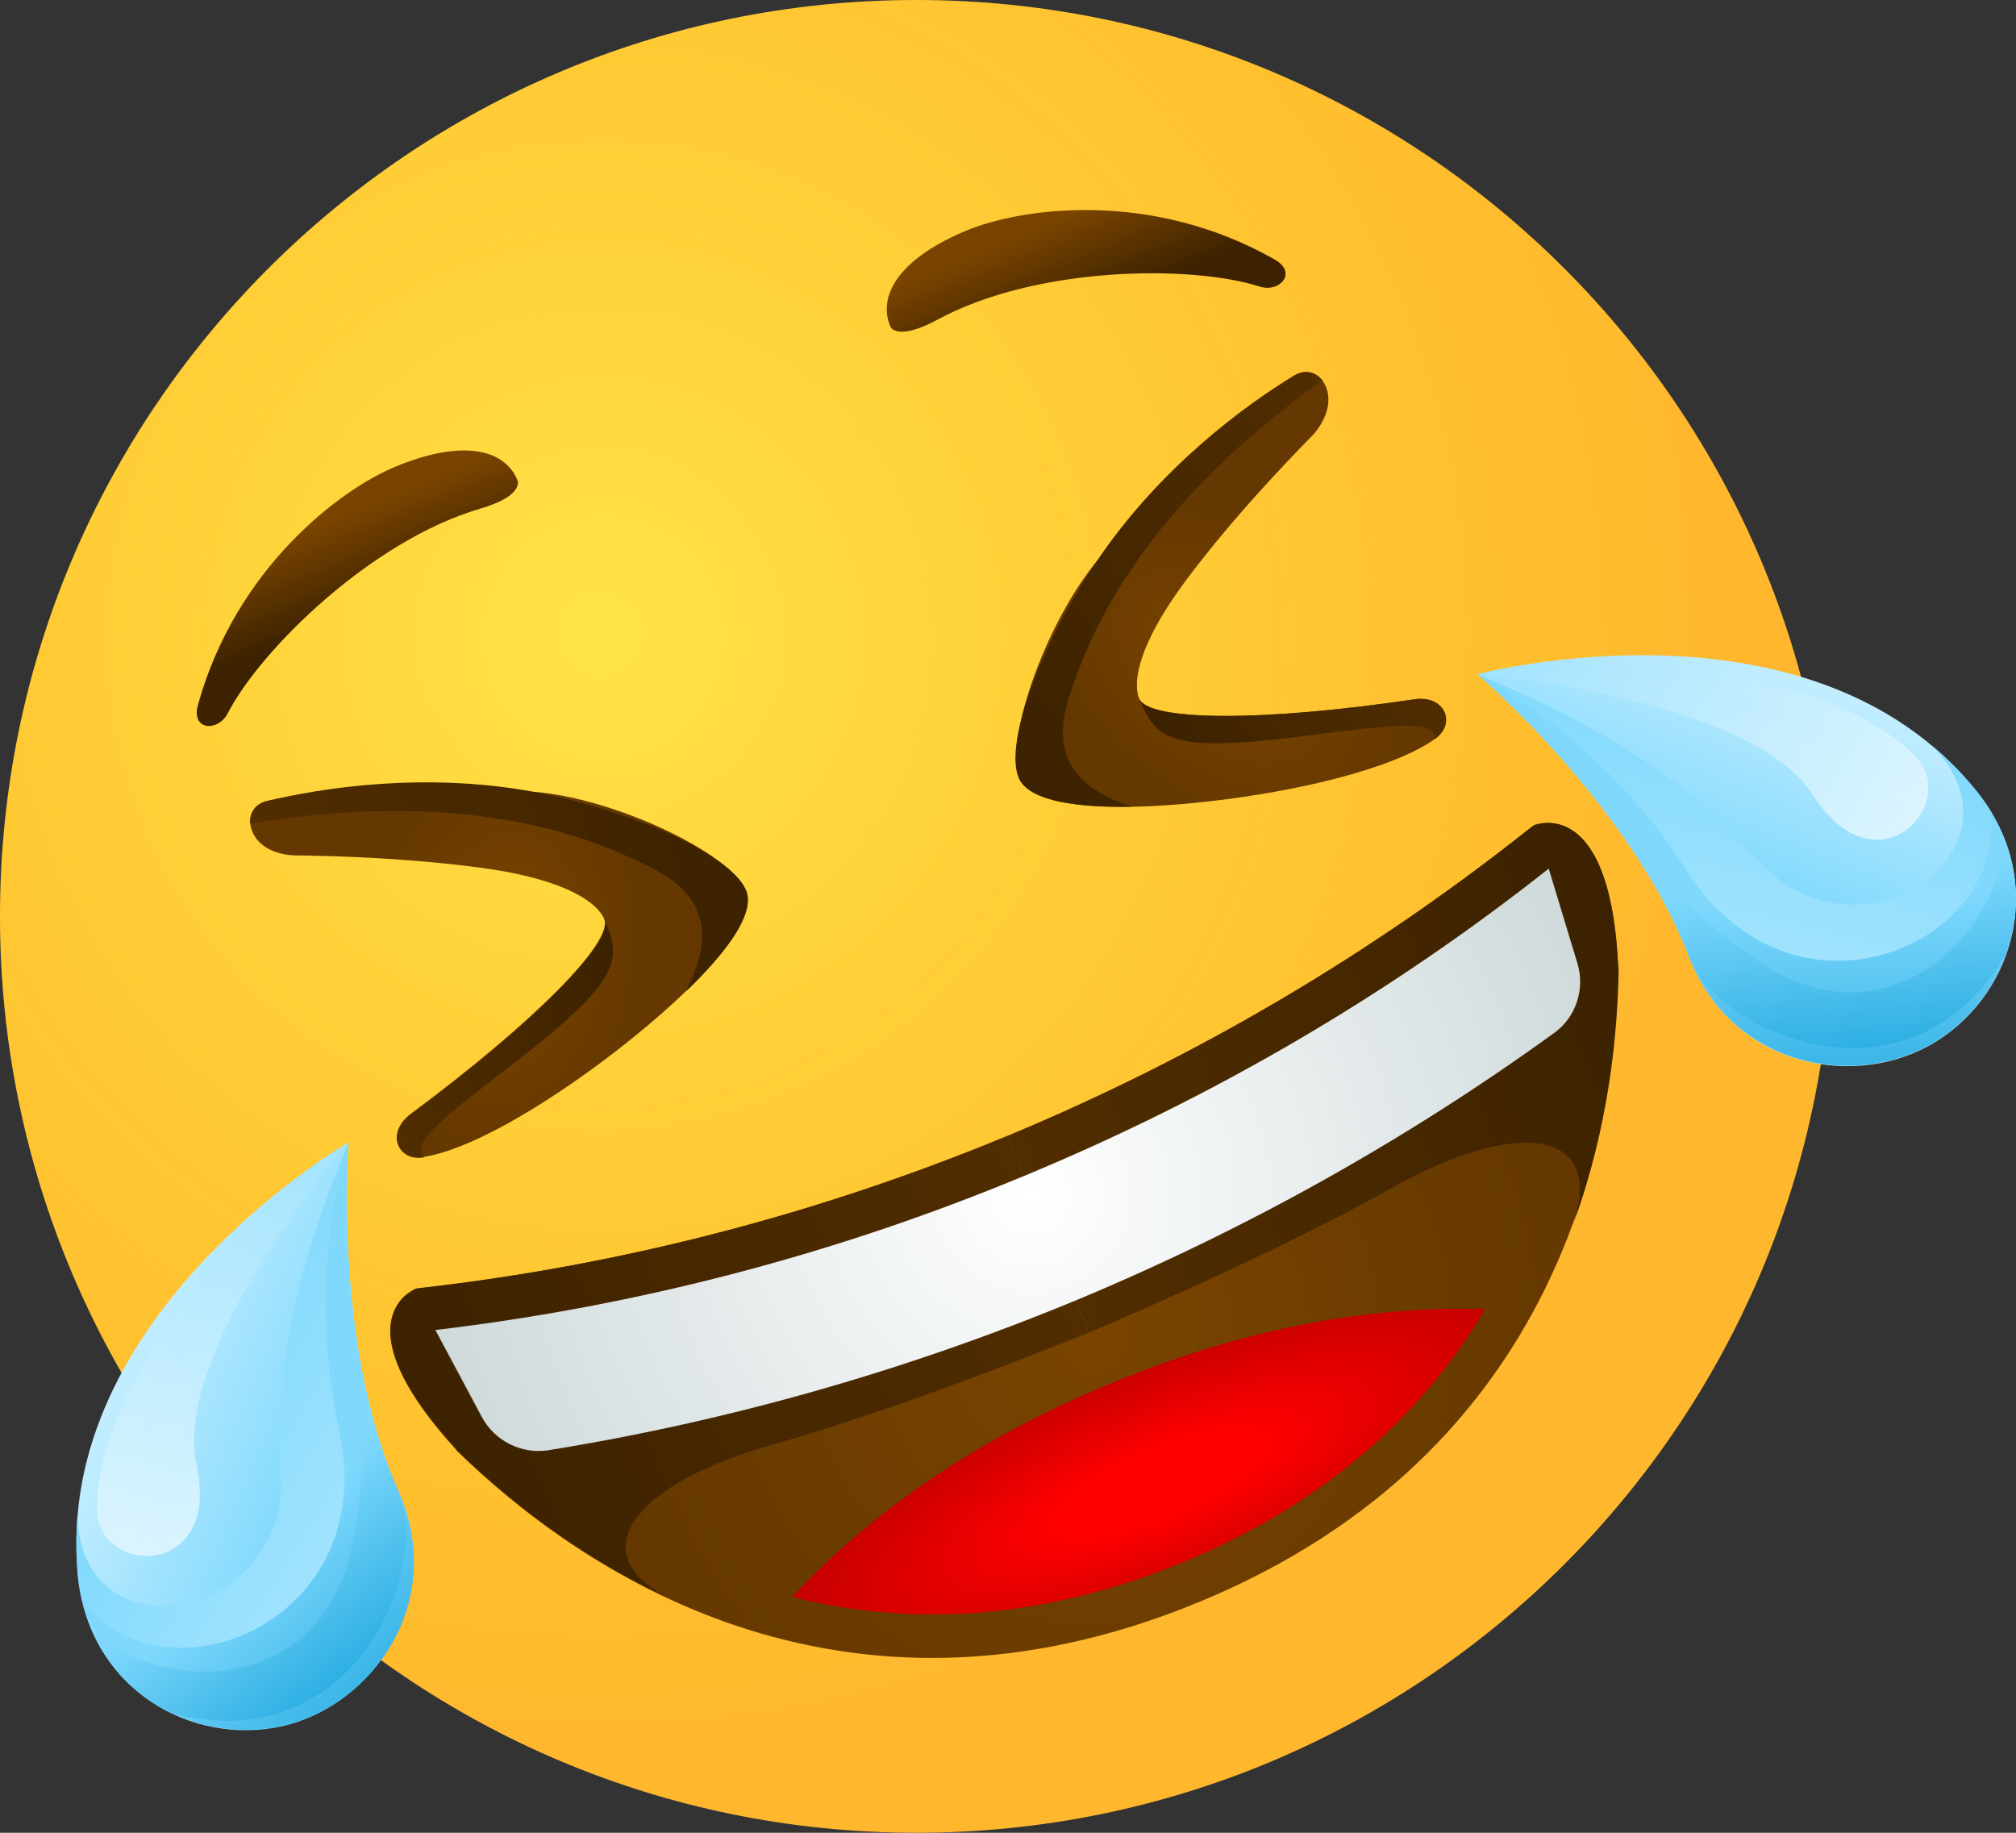 <?xml version="1.0" encoding="UTF-8"?>
<svg id="Layer_2" xmlns="http://www.w3.org/2000/svg" xmlns:xlink="http://www.w3.org/1999/xlink" viewBox="0 0 797.31 724.82">
  <rect x="0" y="0" width="797.31" height="724.82" fill="#333333" stroke="none"/>
  <defs>
    <style>
      .cls-1 {
        fill: url(#radial-gradient-7);
      }

      .cls-2 {
        fill: url(#radial-gradient-6);
      }

      .cls-3 {
        fill: url(#radial-gradient-5);
      }

      .cls-4 {
        fill: url(#radial-gradient-4);
      }

      .cls-5 {
        fill: url(#radial-gradient-3);
      }

      .cls-6 {
        fill: url(#linear-gradient-8);
      }

      .cls-7 {
        fill: url(#linear-gradient-7);
      }

      .cls-8 {
        fill: url(#linear-gradient-6);
      }

      .cls-9 {
        fill: url(#linear-gradient-9);
      }

      .cls-10 {
        fill: url(#linear-gradient-4);
      }

      .cls-11 {
        fill: url(#linear-gradient-3);
      }

      .cls-12 {
        fill: url(#linear-gradient-2);
      }

      .cls-13 {
        fill: url(#radial-gradient);
      }

      .cls-14 {
        fill: url(#linear-gradient);
      }

      .cls-15 {
        fill: url(#linear-gradient-5);
      }

      .cls-15, .cls-16 {
        opacity: .75;
      }

      .cls-15, .cls-16, .cls-17 {
        isolation: isolate;
      }

      .cls-18 {
        fill: url(#linear-gradient-11);
      }

      .cls-19 {
        fill: url(#linear-gradient-12);
      }

      .cls-20 {
        fill: url(#linear-gradient-13);
      }

      .cls-21 {
        fill: url(#linear-gradient-14);
      }

      .cls-22 {
        fill: url(#linear-gradient-15);
      }

      .cls-23 {
        fill: url(#linear-gradient-16);
      }

      .cls-24 {
        fill: url(#linear-gradient-17);
      }

      .cls-25 {
        fill: url(#linear-gradient-18);
      }

      .cls-16 {
        fill: url(#linear-gradient-10);
      }

      .cls-17 {
        fill: url(#radial-gradient-2);
        opacity: .5;
      }
    </style>
    <radialGradient id="radial-gradient" cx="-225.24" cy="888.76" fx="-225.24" fy="888.76" r="11.9" gradientTransform="translate(20390.08 27265.75) rotate(-22.5) scale(36.76 -36.76)" gradientUnits="userSpaceOnUse">
      <stop offset="0" stop-color="#ffdf30"/>
      <stop offset="1" stop-color="#ffb82e"/>
    </radialGradient>
    <radialGradient id="radial-gradient-2" cx="-223.35" cy="884.79" fx="-223.35" fy="884.79" r="11.9" gradientTransform="translate(15998.48 21420.2) rotate(-22.5) scale(28.92 -28.92)" gradientUnits="userSpaceOnUse">
      <stop offset="0" stop-color="#ffe95f"/>
      <stop offset="1" stop-color="#ffbb47" stop-opacity="0"/>
    </radialGradient>
    <radialGradient id="radial-gradient-3" cx="-213.04" cy="853.66" fx="-213.04" fy="853.66" r="11.9" gradientTransform="translate(9216.63 12394.66) rotate(-22.5) scale(16.78 -16.78)" gradientUnits="userSpaceOnUse">
      <stop offset="0" stop-color="#7a4400"/>
      <stop offset="1" stop-color="#643800"/>
    </radialGradient>
    <linearGradient id="linear-gradient" x1="-10.1" y1="210.3" x2="193.97" y2="123.17" gradientTransform="translate(0 726.82) scale(1 -1)" gradientUnits="userSpaceOnUse">
      <stop offset=".07" stop-color="#17bafd"/>
      <stop offset=".21" stop-color="#d0f1ff"/>
      <stop offset=".67" stop-color="#80d9fd"/>
      <stop offset="1" stop-color="#0098d5"/>
    </linearGradient>
    <linearGradient id="linear-gradient-2" x1="258.52" y1="65.71" x2="-24.95" y2="240.92" gradientTransform="translate(0 726.82) scale(1 -1)" gradientUnits="userSpaceOnUse">
      <stop offset="0" stop-color="#d0f1ff"/>
      <stop offset=".67" stop-color="#80d9fd"/>
      <stop offset="1" stop-color="#0098d5"/>
    </linearGradient>
    <linearGradient id="linear-gradient-3" x1="14.82" y1="254.95" x2="207.57" y2="44.19" gradientTransform="translate(0 726.82) scale(1 -1)" gradientUnits="userSpaceOnUse">
      <stop offset=".57" stop-color="#80d9fd"/>
      <stop offset="1" stop-color="#0098d5"/>
    </linearGradient>
    <linearGradient id="linear-gradient-4" x1="30.23" y1="247.21" x2="185.17" y2="54.72" xlink:href="#linear-gradient-3"/>
    <linearGradient id="linear-gradient-5" x1="117.31" y1="91.3" x2="55.58" y2="323.21" gradientTransform="translate(0 726.82) scale(1 -1)" gradientUnits="userSpaceOnUse">
      <stop offset="0" stop-color="#fff"/>
      <stop offset="1" stop-color="#80d9fd"/>
    </linearGradient>
    <radialGradient id="radial-gradient-4" cx="-208.87" cy="689.52" fx="-208.87" fy="689.52" r="11.9" gradientTransform="translate(4253.73 2156.6) rotate(-22.5) scale(13.91 -4.21)" gradientUnits="userSpaceOnUse">
      <stop offset=".25" stop-color="red"/>
      <stop offset="1" stop-color="#c10000"/>
    </radialGradient>
    <linearGradient id="linear-gradient-6" x1="734.66" y1="518.93" x2="651.97" y2="313.03" xlink:href="#linear-gradient"/>
    <linearGradient id="linear-gradient-7" x1="647.19" y1="226.67" x2="723.73" y2="551.01" xlink:href="#linear-gradient-2"/>
    <linearGradient id="linear-gradient-8" x1="685.64" y1="532.81" x2="698.37" y2="247.5" xlink:href="#linear-gradient-3"/>
    <linearGradient id="linear-gradient-9" x1="680.18" y1="516.45" x2="706.74" y2="270.78" xlink:href="#linear-gradient-3"/>
    <linearGradient id="linear-gradient-10" x1="728.88" y1="344.62" x2="608.54" y2="552.26" xlink:href="#linear-gradient-5"/>
    <linearGradient id="linear-gradient-11" x1="176.74" y1="140.48" x2="414.35" y2="238.91" gradientTransform="translate(0 726.82) scale(1 -1)" gradientUnits="userSpaceOnUse">
      <stop offset="0" stop-color="#3c2200"/>
      <stop offset="1" stop-color="#512d00"/>
    </linearGradient>
    <linearGradient id="linear-gradient-12" x1="651.99" y1="337.41" x2="414.46" y2="239.02" xlink:href="#linear-gradient-11"/>
    <radialGradient id="radial-gradient-5" cx="-223.48" cy="882.11" fx="-223.48" fy="882.11" r="11.9" gradientTransform="translate(20433.71 27323.5) rotate(-22.5) scale(36.81 -36.81)" gradientUnits="userSpaceOnUse">
      <stop offset="0" stop-color="#fff"/>
      <stop offset="1" stop-color="#a8bbbd"/>
    </radialGradient>
    <radialGradient id="radial-gradient-6" cx="-340.22" cy="882.38" fx="-340.22" fy="882.38" r="11.9" gradientTransform="translate(1114.98 -4460.66) rotate(-141.6) scale(7.17 -4.64)" xlink:href="#radial-gradient-3"/>
    <linearGradient id="linear-gradient-13" x1="393.48" y1="431.99" x2="547.63" y2="541.74" xlink:href="#linear-gradient-11"/>
    <linearGradient id="linear-gradient-14" x1="462.67" y1="422.47" x2="562.49" y2="465.56" xlink:href="#linear-gradient-11"/>
    <radialGradient id="radial-gradient-7" cx="-296.5" cy="803.03" fx="-296.5" fy="803.03" r="11.9" gradientTransform="translate(4145.62 -1306.83) rotate(-83.4) scale(7.17 -4.64)" xlink:href="#radial-gradient-3"/>
    <linearGradient id="linear-gradient-15" x1="292.66" y1="390.29" x2="106.1" y2="358.91" xlink:href="#linear-gradient-11"/>
    <linearGradient id="linear-gradient-16" x1="250.65" y1="334.82" x2="149.63" y2="294.72" xlink:href="#linear-gradient-11"/>
    <linearGradient id="linear-gradient-17" x1="143.41" y1="484.98" x2="128.79" y2="520.27" gradientTransform="translate(0 726.82) scale(1 -1)" gradientUnits="userSpaceOnUse">
      <stop offset="0" stop-color="#3c2200"/>
      <stop offset="1" stop-color="#7a4400"/>
    </linearGradient>
    <linearGradient id="linear-gradient-18" x1="431.95" y1="604.5" x2="417.33" y2="639.79" xlink:href="#linear-gradient-17"/>
  </defs>
  <g id="Layer_1-2" data-name="Layer_1">
    <g>
      <path class="cls-13" d="M362.41,724.82c200.15,0,362.41-162.26,362.41-362.41S562.56,0,362.41,0,0,162.25,0,362.41s162.26,362.41,362.41,362.41Z"/>
      <path class="cls-17" d="M362.41,724.82c200.15,0,362.41-162.26,362.41-362.41S562.56,0,362.41,0,0,162.25,0,362.41s162.26,362.41,362.41,362.41Z"/>
      <path class="cls-5" d="M612,325.48c-2.87,0-5.73,1.18-7.93,2.87-62.4,49.41-131.54,90.05-205.74,120.91-74.2,30.69-151.78,50.93-230.87,60.04-2.87.34-5.57,1.52-7.76,3.54-6.41,6.24-13.66,22.77,20.57,60.37v.17c47.39,46.38,151.1,119.4,294.28,60.04,142.84-59.19,164.59-184.32,165.44-250.77-2.19-50.59-19.06-57.34-27.99-57.17Z"/>
      <path class="cls-14" d="M157.51,589.57c19.39,43.51-9.78,84.83-45.7,93.09-35.92,8.1-76.56-14.5-80.95-59.7-10.29-103.21,106.92-171.17,106.92-171.17,0,0-6.41,79.09,19.73,137.78Z"/>
      <path class="cls-12" d="M109.62,599.35c-12.48,45.2-78.92,50.42-78.92-1.01-.67,7.93-.67,16.02,0,24.45,4.38,45.2,45.03,67.79,80.95,59.7,35.92-8.09,65.09-49.58,45.7-93.09-25.97-58.52-19.56-137.61-19.56-137.61-39.29,94.94-22.09,125.47-28.16,147.56Z"/>
      <path class="cls-11" d="M134.07,565.28c16.86,76.23-68.47,110.29-101.52,67.96,9.28,38.11,46.04,56.66,79.09,49.24,35.92-8.1,65.09-49.58,45.7-93.09-25.97-58.52-19.56-137.61-19.56-137.61,0,0-17.54,50.93-3.71,113.5Z"/>
      <path class="cls-10" d="M139.3,611.49c-11.64,58.18-75.05,59.87-103.38,32.38,6.41,15.52,18.04,26.98,31.54,33.56,71.33,19.06,102.03-54.64,90.9-85.33-.34-.84-.67-1.69-1.01-2.53-.51-1.01-1.01-2.19-1.35-3.37-24.28-58.18-18.21-134.41-18.21-134.41-19.06,87.02,15.68,88.37,1.52,159.7Z"/>
      <path class="cls-15" d="M137.78,451.79s-69.99,81.79-60.04,127.49c9.95,45.7-39.63,43.85-39.46,17.2.17-47.05,51.44-112.65,99.5-144.69Z"/>
      <path class="cls-4" d="M468.15,617.73c59.19-24.62,96.29-61.22,119.23-100-43.51-1.35-93.09,6.58-148.4,29.51-55.48,22.93-96.12,52.62-125.81,84.32,43.51,10.96,95.62,10.62,154.98-13.83Z"/>
      <path class="cls-8" d="M667.82,378.09c17.03,44.52,66.95,53.12,98.15,33.39s43.85-64.42,15.01-99.5c-65.77-80.1-196.63-45.36-196.63-45.36,0,0,60.54,51.6,83.48,111.47Z"/>
      <path class="cls-7" d="M708.8,351.28c40.81,23.1,91.57-20.24,55.15-56.5,6.07,5.06,11.8,10.79,17.2,17.37,28.84,35.08,16.19,79.77-15.01,99.5-31.2,19.73-81.12,11.13-98.15-33.39-22.94-59.87-83.48-111.47-83.48-111.47,94.78,39.29,104.22,73.19,124.29,84.49Z"/>
      <path class="cls-6" d="M667.31,344.53c41.99,65.77,126.48,29.51,119.9-23.78,20.41,33.56,7.42,72.68-21.08,90.73-31.2,19.73-81.12,11.13-98.15-33.39-22.93-59.87-83.48-111.47-83.48-111.47,0,0,48.4,23.78,82.8,77.91Z"/>
      <path class="cls-9" d="M696.32,380.79c49.41,33.05,95.45-10.62,95.96-50.26,6.41,15.52,6.41,31.7,1.35,46.21-36.93,63.91-110.8,33.56-124.63,3.88-.34-.84-.67-1.69-1.01-2.53-.34-1.01-.84-2.19-1.35-3.37-23.95-58.35-82.13-107.93-82.13-107.93,75.04,48.06,51.27,73.53,111.81,114Z"/>
      <path class="cls-16" d="M584.51,266.79s107.26,8.43,132.55,47.73c25.3,39.29,58.86,3.04,40.14-15.85-33.39-33.05-116.02-43.17-172.69-31.87Z"/>
      <path class="cls-18" d="M165.27,509.46c-.51,0-1.01.17-1.52.51-4.55,2.36-25.63,16.7,16.7,63.07v.17c19.06,18.72,47.39,41.82,83.81,58.69-35.08-18.21-12.48-45.53,41.65-60.71s124.63-44.18,124.63-44.18l-32.21-77.74c-74.88,31.03-153.29,51.27-233.06,60.21Z"/>
      <path class="cls-19" d="M605.76,326.99c.51-.34.84-.67,1.35-.84,4.89-1.52,30.02-6.24,32.88,56.49h.17c-.34,26.81-4.05,63.07-17.71,100.85,11.97-37.61-23.44-40.98-72.35-13.49-49.07,27.49-119.4,57-119.4,57l-32.21-77.74c74.71-31.03,144.53-72.18,207.26-122.26Z"/>
      <path class="cls-3" d="M614.52,408.62c8.77-6.24,12.48-17.54,9.28-27.83l-11.3-37.27c-62.9,49.75-132.72,90.56-207.6,121.59-74.71,31.03-152.96,51.44-232.72,60.88l18.38,34.4c5.06,9.44,15.68,14.84,26.31,13.15,71.17-11.47,141.15-31.37,208.44-59.19,67.29-27.99,130.7-63.41,189.21-105.74Z"/>
      <path class="cls-2" d="M522.96,150.43c-2.7-3.54-7.08-4.39-10.79-2.02-19.56,11.8-50.09,40.31-77.41,72.35-21.75,25.46-39.29,76.56-30.69,88.7,9.61,13.49,56.33,9.61,75.89,7.25,30.69-3.54,69.82-11.97,87.52-24.45,4.72-3.37,5.06-7.59,3.88-10.46-1.69-4.05-6.41-6.07-11.97-5.23-61.55,9.11-105.06,8.43-108.77-.17,0,0-7.76-12.65,20.07-49.07,16.86-22.26,36.59-43.17,48.91-55.65,6.91-8.26,7.08-16.19,3.37-21.25Z"/>
      <path class="cls-20" d="M511.99,148.4c-19.56,11.8-52.78,36.26-77.41,72.35-22.6,33.05-39.29,76.56-30.69,88.7,5.57,7.76,23.61,9.78,41.65,9.61h2.19c-19.39-6.41-33.73-17.71-24.45-44.86,5.9-17.03,22.77-68.97,99.67-123.78-2.7-3.37-7.08-4.22-10.96-2.02Z"/>
      <path class="cls-21" d="M571.35,281.8c-1.69-4.05-6.41-6.07-11.97-5.23-61.55,9.11-105.06,8.43-108.77-.17,6.24,14.5,9.61,21.59,61.05,15.18,38.11-4.72,55.99-7.59,55.82.67,4.55-3.37,5.06-7.59,3.88-10.46Z"/>
      <path class="cls-1" d="M98.99,325.98c-.51-4.38,2.02-8.1,6.24-9.11,22.26-5.4,63.75-6.91,105.91-3.71,33.39,2.53,81.96,26.31,84.49,40.98,2.7,16.36-33.05,46.54-48.57,58.85-24.28,19.23-57.84,40.98-79.26,44.52-5.73,1.01-8.94-1.69-10.29-4.55-1.69-4.05.17-8.77,4.72-12.31,49.92-37.1,80.27-68.3,76.73-77.07,0,0-3.37-14.33-48.91-20.41-27.66-3.71-56.33-4.72-73.86-4.89-10.46-.51-16.36-6.07-17.2-12.31Z"/>
      <path class="cls-22" d="M105.23,316.88c22.26-5.4,62.9-11.64,105.91-3.71,39.29,7.42,81.96,26.31,84.49,40.98,1.52,9.44-9.78,23.61-22.6,36.26-.51.51-1.01,1.01-1.52,1.35l-.17.17c9.11-18.21,11.47-36.43-14.33-49.07-16.19-7.93-64.93-32.55-158.02-17.2-.51-3.88,2.02-7.59,6.24-8.77Z"/>
      <path class="cls-23" d="M157.68,453.14c-1.69-4.05.17-8.77,4.72-12.31,49.92-37.1,80.27-68.3,76.73-77.07,5.9,14.67,8.43,22.09-32.38,53.96-30.36,23.61-45.03,34.07-38.96,39.97-5.57,1.01-8.94-1.69-10.12-4.55Z"/>
      <path class="cls-24" d="M204.73,190.06c-5.57-13.49-23.61-15.85-48.57-5.4-21.25,8.77-62.9,39.8-77.91,94.27-2.7,10.12,8.09,10.46,11.8,3.2,12.82-24.96,56.66-68.3,99.83-80.95,17.37-5.06,14.84-11.13,14.84-11.13Z"/>
      <path class="cls-25" d="M352.12,129.18c-5.56-13.49,5.4-27.83,30.36-38.11,21.25-8.77,72.68-16.36,121.76,11.64,9.11,5.23,1.69,13.15-6.07,10.62-26.65-8.6-88.37-8.26-127.83,13.32-15.85,8.43-18.21,2.53-18.21,2.53Z"/>
    </g>
  </g>
</svg>